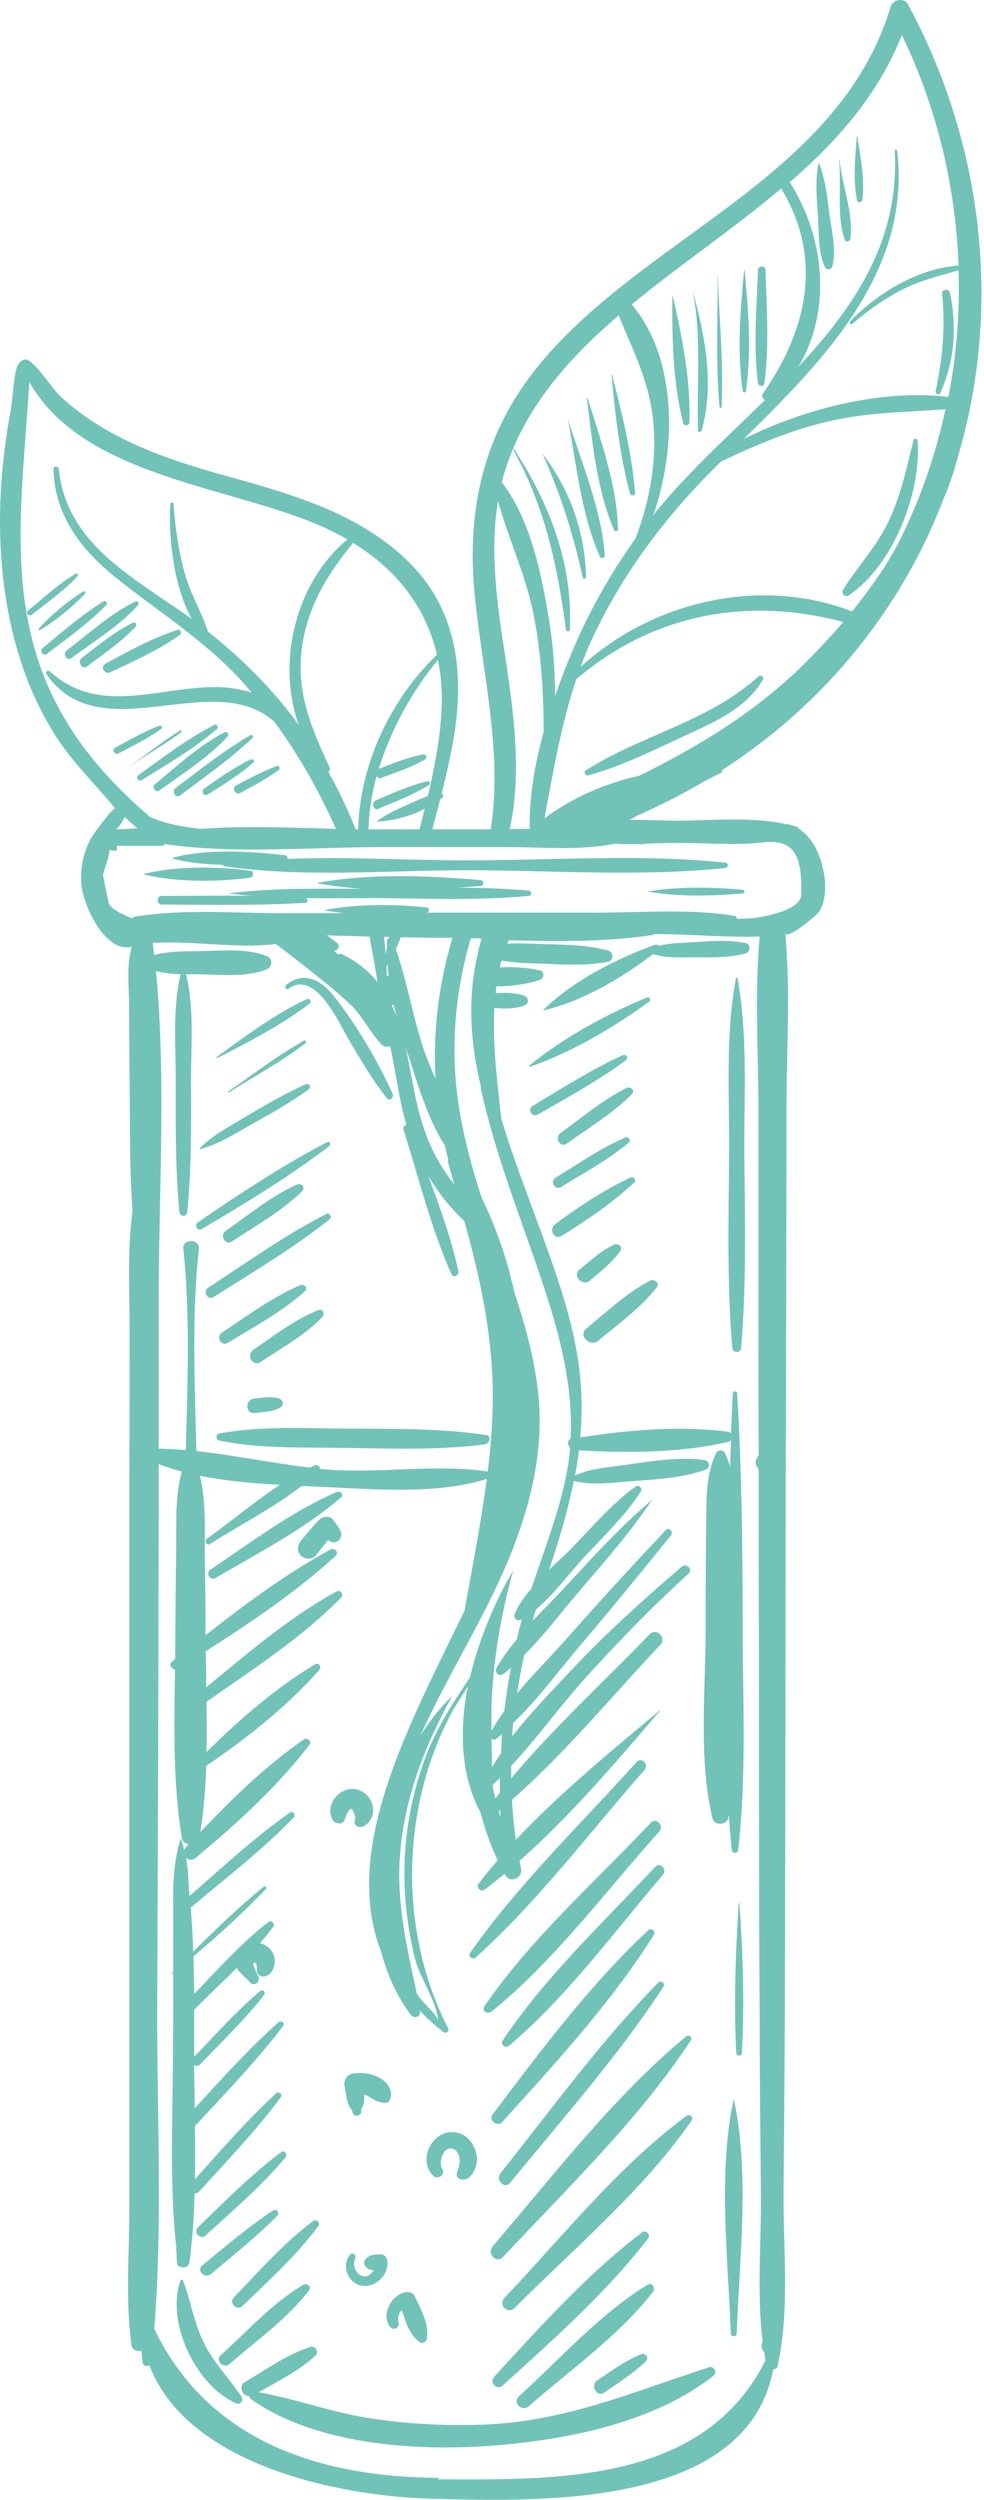 <?xml version="1.0" encoding="UTF-8"?> <svg xmlns="http://www.w3.org/2000/svg" width="261" height="663" viewBox="0 0 261 663" fill="none"><path d="M240.917 1.258C239.805 -0.769 236.863 -0.181 236.209 1.846C222.349 47.94 169.259 63.043 141.537 98.61C127.611 116.524 123.623 136.793 126.042 159.088C128.2 179.486 133.299 199.951 130.161 219.957C124.996 219.957 119.831 219.957 114.666 219.957C115.385 217.277 116.104 214.661 116.758 211.981C116.954 211.85 117.085 211.719 117.281 211.589C117.739 211.196 117.543 210.739 117.15 210.477C118.392 205.443 119.569 200.343 120.419 195.243C123.165 178.375 121.204 161.899 108.716 149.346C95.771 136.335 77.791 131.17 60.596 126.397C49.742 123.389 38.824 119.99 28.951 114.432C24.178 111.752 19.667 108.548 15.679 104.821C14.044 103.252 8.748 95.079 6.656 95.341C5.545 95.472 4.695 96.583 4.368 97.695C3.452 101.291 3.452 105.671 2.733 109.463C1.949 113.582 1.36 117.767 0.903 122.016C-0.013 130.451 -0.274 139.015 0.314 147.515C1.426 164.122 5.675 180.859 14.633 194.982C19.209 202.239 25.29 207.927 30.586 214.465C30.128 213.877 24.571 221.461 24.113 222.376C21.955 226.299 21.105 230.941 21.694 235.387C22.413 240.618 28.036 252.909 34.966 251.079C33.462 256.113 34.247 261.801 34.247 267.032C34.247 273.504 34.312 280.043 34.378 286.515C34.509 298.022 34.312 309.726 35.162 321.167C33.724 331.498 34.378 342.155 34.378 352.485C34.378 365.43 34.378 378.376 34.312 391.321C34.312 417.212 34.312 443.103 34.312 468.994C34.312 494.885 34.312 520.776 34.312 546.667C34.312 559.612 34.312 572.558 34.312 585.503C34.312 597.533 33.201 610.217 34.901 622.117C35.097 623.294 36.47 623.751 37.516 623.49C37.647 624.47 37.647 625.451 37.778 626.432C37.908 627.478 38.954 627.805 39.608 627.282C49.677 653.761 89.821 662.065 114.6 662.718C142.453 663.438 198.092 665.464 205.088 628.393C205.611 628.393 206.134 628.066 206.265 627.478C209.534 612.898 207.703 596.291 207.834 581.319C207.965 566.085 208.095 550.786 208.161 535.552C208.292 502.927 208.292 470.302 208.357 437.677C208.357 405.771 208.488 373.799 208.553 341.893C208.553 325.94 208.618 309.987 208.618 294.034C208.618 278.735 209.73 262.782 208.292 247.483C208.488 249.248 214.96 244.214 216.922 242.187C217.183 241.925 217.38 241.664 217.445 241.533C219.864 237.153 218.883 230.745 216.922 226.103C215.941 223.749 214.045 221.134 211.757 219.696C211.626 219.434 211.364 219.238 211.038 219.173C210.841 219.173 210.645 219.107 210.449 219.042C209.795 218.78 209.141 218.584 208.488 218.584C199.334 216.557 189.462 217.604 180.112 217.669C175.863 217.669 171.417 217.407 166.971 217.473C167.69 217.081 168.409 216.688 169.063 216.296C175.078 213.615 180.962 210.673 186.585 207.339C188.154 206.554 189.723 205.704 191.293 204.92C191.554 204.789 191.619 204.527 191.489 204.266C213.522 190.078 231.829 170.464 244.251 145.946C246.409 141.761 248.239 137.446 249.939 133.131C251.509 129.47 252.881 125.678 253.862 121.886C265.892 82.003 260.858 38.263 240.917 1.323V1.258ZM207.18 49.966C218.164 68.077 214.503 86.907 202.407 104.298C201.884 105.017 202.277 105.737 202.93 106.063C192.992 115.805 182.662 125.155 174.359 135.289C173.966 135.746 173.64 136.204 173.247 136.727C179.589 118.813 179.589 94.883 167.559 80.761C180.374 70.169 194.561 60.689 207.245 49.966H207.18ZM150.822 96.452C154.941 91.876 159.386 87.691 164.094 83.638C167.755 92.66 172.07 100.768 173.182 111.032C174.359 122.147 172.397 132.674 168.54 142.873C161.413 152.811 155.464 163.599 150.887 174.91C149.645 177.983 148.402 181.252 147.226 184.586C147.226 177.786 146.703 170.922 145.591 164.187C143.63 152.157 140.687 137.773 133.103 127.901C136.111 116.001 142.649 105.54 150.822 96.452ZM132.057 132.739C134.869 143.004 139.576 152.746 141.603 163.337C143.564 173.537 144.153 183.736 144.218 194.066C141.864 202.566 140.361 211.327 140.491 219.827C138.726 219.827 136.961 219.892 135.195 219.892C138.399 205.443 136.372 189.817 134.149 175.041C131.992 161.114 129.769 146.73 132.123 132.674L132.057 132.739ZM116.823 192.693C116.104 198.905 114.927 205.05 113.489 211.131C111.789 211.719 110.089 212.569 108.389 213.288C105.447 214.596 102.57 215.904 99.955 217.8V217.931C103.943 217.734 108.651 216.558 112.639 214.531C112.181 216.361 111.789 218.127 111.266 219.957C107.932 219.957 104.662 219.957 101.328 219.957C100.151 219.957 98.909 219.957 97.732 219.957C97.928 215.315 98.517 210.739 99.89 205.835C100.151 206.293 100.609 206.554 101.197 206.293C105.055 204.789 109.174 203.547 112.77 201.389C113.489 200.931 112.966 199.951 112.247 200.082C108.258 200.801 104.401 202.435 100.543 203.874C100.543 203.874 100.544 203.874 100.478 203.874C103.747 193.543 109.108 183.475 116.17 175.041C117.281 180.467 117.477 186.351 116.758 192.628L116.823 192.693ZM115.908 173.667C103.682 185.305 95.444 202.631 94.986 219.957C94.79 219.957 94.528 219.957 94.332 219.957C92.24 214.661 89.821 209.562 87.075 204.658C87.402 204.462 87.663 204.07 87.467 203.612C82.106 192.17 77.922 181.971 80.537 169.025C82.564 159.218 87.467 151.503 93.678 143.985C105.447 151.242 113.031 161.31 115.908 173.667ZM19.34 194.066C-0.013 164.906 5.937 133.524 7.768 101.291C22.544 127.443 63.799 128.947 87.99 140.846C89.429 141.565 90.802 142.285 92.175 143.069C78.445 154.38 73.28 175.433 79.229 192.301C78.968 191.909 78.706 191.582 78.445 191.19C71.841 182.298 63.865 174.387 55.169 167.522C53.534 162.422 50.658 157.78 49.154 152.615C47.389 146.469 46.473 140.062 46.016 133.654C46.016 133.131 45.166 133.131 45.166 133.654C44.708 142.938 46.016 155.295 50.854 164.187C36.208 153.53 17.64 144.704 15.613 124.436C15.548 123.52 14.175 123.52 14.175 124.436C14.502 136.793 21.628 145.946 30.978 153.399C42.616 162.684 54.907 170.268 64.911 181.513C65.499 182.232 66.088 182.952 66.741 183.671C64.845 183.082 62.819 182.69 60.857 182.429C44.512 180.729 27.382 190.928 13.194 178.048C12.737 177.656 11.887 178.179 12.279 178.767C26.663 199.493 56.281 176.806 72.757 191.386C79.229 200.212 84.656 209.823 89.102 219.827C77.202 219.5 65.041 218.977 53.208 219.827C48.435 219.304 43.858 218.519 39.739 216.623C32.024 210.019 24.963 202.631 19.34 194.132V194.066ZM36.47 219.696C35.358 219.696 34.247 219.827 33.201 219.892C32.416 219.892 31.632 219.892 30.782 219.957C31.762 219.107 32.482 217.931 33.07 216.688C34.182 217.734 35.293 218.715 36.47 219.696ZM89.494 250.163C88.579 249.444 87.663 248.79 86.748 248.071C90.475 248.202 94.267 248.267 97.994 248.398C98.778 252.321 99.497 256.309 100.086 260.428C97.667 257.421 94.528 254.871 90.54 253.04C90.213 252.909 89.952 253.04 89.756 253.171C89.363 252.844 88.906 252.452 88.513 252.125C89.494 252.321 90.344 250.883 89.494 250.229V250.163ZM92.894 266.313C96.228 269.582 98.059 273.701 101.197 277.035C101.72 277.623 102.701 277.754 103.486 277.427C104.989 284.358 105.839 291.68 107.801 298.349C107.278 298.415 106.82 298.872 107.016 299.592C111.07 312.406 114.274 325.679 119.766 337.97C120.289 339.082 121.858 338.232 121.596 337.186C119.7 328.555 116.693 320.121 113.554 311.752C116.17 316.264 119.439 320.383 123.165 323.848C127.154 338.232 130.357 352.55 130.684 367.915C130.815 375.434 130.292 382.887 129.377 390.275C115.254 388.183 100.282 390.929 85.963 389.687C85.571 389.687 85.244 389.621 84.852 389.556C84.852 388.902 84.198 388.379 83.479 388.641C83.087 388.837 82.629 389.033 82.237 389.229C72.233 388.052 62.165 385.96 52.096 384.849C51.638 366.934 50.854 348.693 52.75 331.171C53.011 328.49 48.304 328.49 48.631 331.171C50.462 348.562 49.742 366.738 49.285 384.587C46.866 384.391 44.447 384.26 42.093 384.195C42.093 371.184 42.093 358.108 42.093 345.097C42.093 316.329 44.12 286.319 41.373 257.551C43.466 258.075 45.689 258.336 47.912 258.401C45.689 267.424 46.669 277.558 46.604 286.712C46.604 298.284 46.473 309.856 47.585 321.429C47.715 322.802 49.546 322.802 49.677 321.429C50.788 309.856 50.723 298.284 50.658 286.712C50.658 277.493 51.573 267.489 49.35 258.401C50.658 258.401 51.965 258.401 53.273 258.401C59.026 258.532 65.172 259.186 70.599 257.159C72.43 256.505 72.43 254.152 70.599 253.498C65.107 251.471 58.961 252.125 53.273 252.256C49.154 252.321 44.839 252.19 40.85 253.302C40.72 252.19 40.654 251.144 40.524 250.033C43.204 250.033 45.819 249.902 48.304 250.033C56.346 250.229 65.041 251.406 73.149 250.36C75.829 252.386 78.445 254.348 80.864 256.309C84.917 259.578 89.167 262.717 92.829 266.378L92.894 266.313ZM102.636 249.575C102.636 250.098 102.636 250.686 102.636 251.21C102.505 251.863 102.374 252.452 102.309 253.106C102.178 251.536 102.047 250.033 101.851 248.464C102.309 248.464 102.766 248.464 103.224 248.464C103.224 248.594 103.159 248.725 103.093 248.856C102.832 248.987 102.636 249.183 102.636 249.51V249.575ZM103.028 258.794C103.028 258.794 102.701 258.859 102.57 258.925C102.57 257.944 102.57 256.963 102.57 255.917C102.636 255.917 102.766 255.917 102.832 255.917C102.897 256.898 102.963 257.813 103.093 258.794H103.028ZM127.48 288.346C131.599 307.83 139.968 327.509 145.33 344.639C149.122 356.669 151.998 369.026 151.345 381.579C150.429 382.037 150.56 383.279 151.214 383.933C151.083 385.829 150.822 387.791 150.495 389.687C148.533 400.54 144.414 410.87 140.949 421.331C139.118 423.423 137.549 425.581 136.568 427.935C136.111 429.046 137.091 430.158 138.203 429.569C138.268 429.569 138.399 429.438 138.465 429.373C137.941 431.204 137.484 432.969 137.092 434.8C135.065 437.219 133.169 439.769 131.665 442.449C131.142 443.365 132.253 444.803 133.299 444.084C134.084 443.561 134.803 442.907 135.522 442.319C134.803 446.176 134.215 449.968 133.757 453.826C132.515 455.526 131.338 457.291 130.357 459.056C130.357 456.833 130.357 454.61 130.357 452.387C130.815 440.292 132.842 428.262 136.111 416.558C131.403 424.535 127.088 434.538 124.669 444.868C119.7 452.256 115.123 459.318 112.051 468.275C108.062 480.043 106.493 492.27 107.605 504.692C108.062 509.857 108.912 514.957 110.22 519.991C111.266 524.11 116.235 531.825 116.17 535.879C116.17 534.702 112.312 531.237 111.135 529.602C110.939 529.275 110.743 529.014 110.547 528.687C107.932 516.461 105.12 504.758 106.101 491.943C107.278 476.709 112.639 463.044 119.962 449.772C116.823 452.78 114.012 456.375 111.527 460.298C118.719 444.28 128.592 429.046 135.13 413.028C140.426 400.017 143.957 386.222 142.976 372.099C142.257 362.031 139.576 352.289 136.438 342.743C134.476 333.851 131.534 325.352 127.742 317.637C123.754 305.28 120.681 292.857 120.55 279.585C120.419 268.928 121.988 258.728 124.865 248.856C125.846 248.856 126.827 248.856 127.742 248.921C127.219 250.556 126.827 252.256 126.5 253.956C124.015 265.136 124.8 277.166 127.611 288.346H127.48ZM132.711 480.043C132.711 480.697 132.711 481.351 132.711 481.94C132.515 481.417 132.45 480.893 132.253 480.37C132.384 480.24 132.515 480.174 132.646 480.043H132.711ZM131.403 477.036C131.142 475.859 130.88 474.617 130.619 473.44C131.273 472.852 131.926 472.198 132.58 471.544C132.58 472.852 132.58 474.159 132.58 475.467C132.188 475.99 131.796 476.513 131.403 477.036ZM130.488 468.667C130.488 466.183 130.423 463.633 130.357 461.083C130.684 461.41 131.207 461.541 131.665 461.148C132.188 460.756 132.646 460.298 133.169 459.906C133.038 461.606 132.972 463.306 132.907 465.006C132.057 466.183 131.273 467.425 130.553 468.667H130.488ZM120.419 314.041C118.131 311.099 116.104 307.96 114.47 304.43C110.939 296.846 109.762 288.738 108.193 280.566C107.997 279.52 107.801 278.539 107.539 277.558C107.997 278.931 108.389 280.239 108.847 281.546C111.135 288.608 113.685 297.173 118 303.776C118.262 305.018 118.589 306.326 118.916 307.568C118.785 307.83 118.785 308.157 118.916 308.549C119.439 310.379 119.962 312.21 120.485 314.041H120.419ZM115.581 286.254C114.47 283.769 113.424 281.219 112.508 278.67C109.501 269.843 108.062 260.494 104.989 251.733C105.447 250.686 105.905 249.64 106.297 248.594C109.043 248.594 111.854 248.66 114.6 248.725C116.431 248.725 118.196 248.725 120.027 248.725C116.366 260.821 114.797 273.635 115.516 286.254H115.581ZM105.186 269.647C104.793 268.601 104.336 267.555 103.878 266.509C104.074 266.509 104.27 266.509 104.401 266.443C104.662 267.489 104.924 268.601 105.186 269.647ZM116.496 657.161C84.133 657.03 55.104 647.092 40.916 617.671C43.204 589.23 41.57 559.874 41.7 531.433C41.831 500.377 41.962 469.321 42.027 438.265C42.027 421.593 42.093 404.986 42.093 388.314C44.054 389.033 46.146 389.752 48.239 390.275C46.408 396.748 46.8 403.809 46.735 410.478C46.604 419.435 46.539 428.392 46.473 437.35C46.473 438.265 46.473 439.18 46.473 440.03C46.212 440.226 45.885 440.488 45.623 440.684C44.708 441.403 45.493 442.711 46.408 442.776C46.212 457.683 45.819 472.852 48.239 487.497C48.369 488.478 49.219 489.001 50.069 489.131C49.742 489.458 49.415 489.785 49.154 490.178C49.023 490.308 48.958 490.504 48.827 490.635C48.566 489.589 48.304 488.608 47.977 487.562C45.297 495.539 46.016 504.3 45.95 512.603C45.95 516.068 45.95 519.534 45.95 522.999C45.819 523.13 45.689 523.26 45.623 523.326C45.493 523.457 45.623 523.653 45.819 523.522C45.819 523.522 45.95 523.457 45.95 523.391C45.95 525.549 45.95 527.706 45.95 529.799C45.885 536.533 45.95 543.202 45.819 549.871C45.689 565.104 45.1 580.73 46.735 595.899C46.8 597.337 46.866 598.71 46.931 600.149C46.931 600.868 47.454 601.195 47.977 601.195C48.827 601.652 50.069 601.195 50.265 599.887C51.05 593.872 51.442 587.791 51.638 581.711C52.031 581.711 52.423 581.711 52.815 581.254C60.203 573.081 67.984 565.039 74.522 556.147C75.045 555.428 73.933 554.643 73.28 555.166C65.565 562.228 58.7 570.204 51.704 577.984C51.769 573.277 51.769 568.57 51.704 563.862C59.746 555.232 67.984 546.667 75.11 537.317C75.699 536.533 74.522 535.748 73.868 536.337C65.957 543.398 58.83 551.309 51.638 559.155C51.638 556.016 51.573 552.943 51.508 549.871C51.508 549.151 51.508 548.432 51.508 547.713C51.965 547.975 52.554 548.04 53.011 547.582C58.765 541.567 64.911 535.683 70.01 529.145C70.599 528.36 69.684 527.445 68.964 528.099C62.688 533.395 57.196 539.606 51.508 545.49C51.508 541.371 51.508 537.187 51.508 533.002C55.169 529.276 59.092 525.679 62.819 521.887C63.538 523.391 65.238 524.437 66.349 525.81C67.395 527.053 69.226 525.483 68.507 524.176C67.918 523.13 67.526 522.018 67.134 520.907C67.134 520.776 67.264 520.645 67.461 520.514C67.526 520.514 67.657 520.514 67.722 520.514C68.18 520.972 68.114 521.887 68.114 522.607C68.114 523.718 69.095 524.307 70.141 524.176C72.364 523.783 73.279 520.972 72.757 519.011C72.299 517.18 70.73 515.807 68.964 515.349C70.207 513.911 71.383 512.472 72.495 510.969C73.018 510.25 71.972 509.138 71.253 509.727C64.061 515.219 57.85 522.28 51.508 528.818C51.508 525.483 51.377 522.214 51.312 518.88C57.98 513.192 64.453 507.373 70.534 500.965C70.926 500.573 70.337 500.05 69.945 500.377C63.342 505.804 57.261 511.623 51.246 517.638C51.115 513.715 50.919 509.792 50.592 505.934C59.811 498.154 69.553 490.701 77.922 482.005C78.51 481.351 77.725 480.174 76.941 480.697C67.526 487.301 58.961 495.277 50.265 502.862C50.2 502.077 50.135 501.292 50.069 500.573C50.004 497.958 49.808 495.277 49.35 492.727C50.004 493.316 50.985 493.512 51.9 492.727C62.557 483.901 73.672 473.767 82.106 462.718C82.76 461.868 81.518 460.691 80.668 461.279C70.795 468.079 61.511 477.036 53.142 485.928C54.057 480.109 54.515 474.225 54.711 468.34C65.303 461.148 76.418 452.387 84.721 442.842C85.375 442.057 84.525 440.815 83.61 441.403C73.345 447.484 63.407 456.114 54.777 464.679C54.842 460.233 54.842 455.787 54.777 451.341C67.003 442.776 80.079 434.342 90.475 423.685C91.259 422.835 90.279 421.527 89.233 422.116C76.81 428.85 65.761 438.461 54.711 447.484C54.711 444.28 54.646 441.076 54.581 437.938C66.545 430.288 78.706 422.116 89.036 412.636C89.952 411.786 88.775 410.347 87.729 410.936C76.091 417.212 65.107 425.385 54.515 433.688C54.515 426.627 54.45 419.631 54.319 412.57C54.254 405.64 54.711 398.186 53.011 391.387C60.007 392.825 67.264 393.413 74.26 393.806C67.591 398.186 61.38 403.482 54.907 408.059C54.057 408.647 54.842 410.02 55.692 409.497C63.669 404.398 72.43 400.017 79.948 394.133C80.602 394.133 81.322 394.133 81.975 394.198C96.686 394.721 114.927 396.748 129.115 392.237C127.611 403.94 125.258 415.578 123.231 427.15C108.847 456.899 90.344 490.308 101.132 517.703C102.701 523.783 105.251 529.406 108.978 534.375C109.828 535.552 111.658 534.898 111.331 533.395C111.331 533.395 111.331 533.394 111.331 533.264C113.162 535.16 115.189 537.056 117.543 538.886C118.262 539.475 119.308 538.756 118.85 537.906C105.643 512.146 106.232 479.128 120.092 453.695C120.616 452.78 122.381 449.968 124.081 447.288C121.792 458.991 122.185 470.89 127.48 480.763C128.592 485.078 130.096 489.328 131.992 493.381C130.226 495.473 128.461 497.566 126.892 499.658C126.238 500.573 127.546 501.881 128.461 501.227C130.292 499.854 132.057 498.416 133.822 496.977C133.822 497.108 133.953 497.239 134.019 497.304C135.326 499.658 138.726 498.023 138.203 495.539C138.072 494.885 137.941 494.231 137.811 493.512C151.41 481.547 163.702 466.967 175.143 453.63C175.143 453.63 175.143 453.499 175.078 453.564C162.394 464.156 148.533 475.532 136.83 487.955C136.307 484.424 135.98 480.893 135.784 477.363C149.906 464.94 162.329 449.837 175.143 436.238C176.909 434.407 174.097 431.596 172.332 433.427C160.236 445.98 146.899 458.141 135.588 471.675C135.588 470.563 135.588 469.452 135.588 468.34C142.584 460.887 148.664 452.322 155.464 444.803C164.159 435.257 173.117 425.973 182.662 417.343C183.904 416.232 182.074 414.466 180.831 415.512C170.567 424.339 160.498 433.361 151.279 443.234C146.179 448.661 140.687 454.349 135.849 460.494C135.915 459.318 136.045 458.141 136.111 456.964C142.714 450.687 148.272 442.972 154.091 436.173C162.198 426.627 170.109 416.951 177.955 407.209C178.739 406.228 177.432 404.855 176.582 405.836C168.017 414.924 159.583 424.077 151.345 433.427C146.833 438.592 141.668 443.692 137.157 449.118C137.68 445.718 138.334 442.253 139.053 438.919C144.414 433.623 149.122 427.281 153.894 421.724C160.498 414.009 167.232 406.359 172.855 397.925C172.855 397.925 172.855 397.859 172.79 397.925C164.617 404.855 157.425 412.766 150.168 420.612C147.356 423.685 144.283 426.692 141.276 429.896C141.537 428.85 141.864 427.869 142.191 426.823C146.833 422.966 150.822 417.474 154.679 413.289C159.91 407.601 165.794 402.109 169.978 395.571C170.501 394.786 169.455 393.675 168.671 394.198C162.394 398.709 157.229 404.855 151.802 410.413C149.972 412.309 147.814 414.27 145.656 416.297C148.337 408.32 150.625 400.605 152.195 392.76C157.425 394.133 163.309 393.087 168.671 392.76C174.947 392.302 181.158 391.91 187.108 389.817C188.612 389.294 188.22 387.398 186.781 387.202C179.785 386.352 172.855 387.529 165.925 388.51C161.413 389.164 156.64 389.425 152.521 391.321C152.914 389.098 153.306 386.941 153.568 384.652C166.317 385.437 181.028 385.306 193.319 382.364C193.581 382.364 193.712 382.168 193.908 381.972C193.842 384.325 193.712 386.614 193.646 388.968C193.254 387.725 192.796 386.483 192.273 385.372C191.881 384.456 190.312 384.456 189.919 385.372C187.043 391.648 187.435 397.859 187.304 404.724C187.173 413.747 187.173 422.704 187.173 431.727C187.173 448.137 185.212 466.052 188.939 482.136C189.396 484.228 192.665 484.228 193.189 482.136C193.189 481.874 193.254 481.613 193.319 481.351C193.515 484.424 193.777 487.497 194.104 490.57C194.235 491.681 195.673 491.681 195.804 490.57C198.092 470.629 196.981 450.164 196.981 430.092C196.981 409.89 196.719 389.752 195.542 369.615C195.542 368.83 194.365 368.83 194.365 369.615C194.169 373.145 194.038 376.611 193.908 380.141C193.777 379.945 193.515 379.814 193.254 379.749C180.831 378.049 166.448 379.226 153.894 381.253C154.483 374.714 154.418 368.046 153.371 361.05C150.56 341.109 139.576 318.748 132.973 296.715C131.861 286.842 130.619 276.904 131.142 267.293C133.757 267.62 136.699 267.555 139.053 266.705C140.361 266.247 140.361 264.547 139.053 264.09C136.765 263.305 134.019 263.174 131.469 263.436C131.534 262.782 131.599 262.194 131.665 261.605C135.588 261.605 139.707 261.017 143.172 259.905C144.349 259.513 144.545 257.617 143.172 257.355C139.903 256.636 136.176 256.375 132.58 256.571C132.711 255.982 132.842 255.329 133.038 254.74C136.634 255.459 140.361 255.459 144.087 255.59C149.841 255.852 155.66 256.178 161.348 255.067C162.852 254.74 162.721 252.517 161.348 252.125C156.183 250.686 150.691 250.556 145.33 250.425C141.799 250.36 138.138 250.033 134.542 250.294C134.672 249.967 134.803 249.64 134.934 249.379C147.749 249.706 160.629 249.836 172.92 248.006C173.182 248.006 173.313 247.875 173.509 247.744C173.705 247.744 173.966 247.744 174.163 247.744C182.728 247.744 192.339 248.66 201.492 248.398C200.119 263.567 201.165 279.323 201.165 294.557C201.165 309.791 201.165 325.09 201.165 340.389C201.165 355.623 201.165 370.857 201.23 386.091C200.773 386.548 200.446 387.137 200.446 387.856C200.446 388.575 200.773 389.164 201.23 389.621C201.23 405.836 201.23 422.05 201.296 438.265C201.296 470.171 201.296 502.142 201.492 534.048C201.492 550.001 201.688 565.954 201.819 581.907C201.95 594.46 200.707 608.321 202.276 621.071C201.819 621.921 201.95 623.097 202.669 623.751C202.8 624.47 202.93 625.255 203.061 625.974C186.781 658.599 148.076 657.684 116.104 657.553L116.496 657.161ZM171.024 223.749C174.097 223.684 177.17 223.553 180.112 223.553C187.566 223.553 195.085 224.272 202.473 223.423C210.907 222.442 212.28 227.411 212.541 234.537C212.541 235.322 212.541 236.303 212.541 237.218C212.541 241.598 201.819 243.364 199.073 243.56C197.831 243.625 196.654 243.691 195.411 243.691C195.411 243.364 195.281 242.971 194.888 242.906C182.858 240.945 170.174 242.056 158.013 242.056C143.76 242.056 129.507 242.056 115.189 242.056C114.339 242.056 113.489 242.056 112.639 242.056C112.77 242.056 112.966 242.056 113.097 242.056C114.012 241.925 114.012 240.749 113.097 240.683C104.662 239.702 94.528 239.768 86.225 241.337C86.16 241.337 86.16 241.468 86.225 241.468C87.794 241.729 89.429 241.991 91.063 242.187C85.506 242.187 80.014 242.187 74.456 242.187C61.707 242.187 48.173 241.01 35.555 243.168C35.293 243.168 35.228 243.364 35.162 243.625C32.809 242.579 30.52 241.795 28.886 239.833C28.69 238.46 28.297 237.153 28.036 235.78C27.774 234.537 27.578 233.295 27.317 232.053C27.84 229.895 28.82 227.803 29.017 225.515C29.67 225.515 30.324 225.58 30.978 225.645V224.338H43.466V223.88H43.662C62.426 226.561 82.695 224.665 101.393 224.665C112.508 224.665 123.623 224.665 134.738 224.665C144.087 224.665 153.96 225.646 163.113 223.749C163.636 223.749 164.159 223.815 164.682 223.88H170.894L171.024 223.749ZM213.653 175.76C200.38 188.901 185.474 197.859 169.521 205.77C160.629 207.666 151.802 211.589 144.414 217.015C146.833 204.397 148.795 192.17 152.914 180.009C152.979 180.009 153.045 180.009 153.175 179.879C173.443 162.683 198.615 158.238 223.656 164.972C220.452 168.699 217.118 172.295 213.653 175.76ZM237.386 145.619C236.667 146.992 235.817 148.365 235.032 149.738C232.286 153.988 229.214 158.172 226.01 162.16C201.623 152.746 172.92 159.48 153.96 176.937C154.81 174.648 155.725 172.36 156.771 170.072C164.879 152.419 176.386 137.119 190.116 123.52C190.508 123.128 190.9 122.736 191.358 122.343C200.446 118.028 209.599 114.171 219.472 111.817C229.933 109.333 240.263 109.333 250.789 108.548C247.978 121.428 243.597 133.981 237.386 145.75V145.619ZM251.508 105.279C234.052 103.187 213.784 108.221 197.308 116.394C218.491 95.603 241.701 72 237.975 40.029C237.975 39.571 237.255 39.571 237.321 40.029C238.628 63.696 226.729 81.284 211.757 97.302C220.649 82.461 218.818 62.846 209.468 48.332C222.022 37.479 232.875 25.252 239.217 9.299C248.436 28.325 253.47 49.313 254.254 70.431C243.532 71.15 232.744 77.753 225.487 85.207C225.029 85.665 225.683 86.253 226.141 85.861C230.39 82.199 234.902 78.996 239.936 76.511C244.578 74.223 249.416 73.111 254.254 71.673C254.581 82.919 253.731 94.164 251.574 105.213L251.508 105.279Z" fill="#71C3B8"></path><path d="M151.149 166.933C151.999 149.607 145.722 133.458 136.373 119.139C136.308 119.008 136.046 119.139 136.111 119.27C144.48 134.242 147.88 150.064 150.103 166.933C150.168 167.587 151.084 167.652 151.149 166.933Z" fill="#71C3B8"></path><path d="M155.462 153.008C155.135 141.044 151.212 129.864 143.89 120.318C148.597 130.91 152.128 141.763 154.547 153.139C154.677 153.662 155.462 153.531 155.462 153.008Z" fill="#71C3B8"></path><path d="M160.431 147.319C159.516 135.093 154.285 122.736 150.624 111.163C152.912 123.128 154.155 136.466 159.124 147.646C159.385 148.3 160.497 147.973 160.431 147.253V147.319Z" fill="#71C3B8"></path><path d="M163.898 140.387C163.702 128.814 159.256 116.522 155.856 105.604C155.856 105.473 155.66 105.538 155.66 105.604C157.099 117.046 158.275 129.991 162.917 140.648C163.114 141.106 163.898 140.844 163.898 140.387Z" fill="#71C3B8"></path><path d="M168.475 130.711C167.559 120.119 165.009 109.658 162.329 99.393C162.329 99.328 162.133 99.328 162.198 99.393C163.179 109.92 164.355 120.642 167.101 130.907C167.298 131.626 168.54 131.495 168.475 130.711Z" fill="#71C3B8"></path><path d="M182.859 111.949C183.251 101.03 180.898 89.131 178.479 78.604C178.479 78.539 178.348 78.604 178.348 78.604C178.217 89.523 178.479 101.553 181.225 112.21C181.486 113.125 182.794 112.929 182.859 112.014V111.949Z" fill="#71C3B8"></path><path d="M185.081 114.105C185.081 114.628 185.865 114.759 186.061 114.236C189.592 102.206 186.977 88.999 183.773 77.23C186.127 89.652 184.754 101.683 185.146 114.105H185.081Z" fill="#71C3B8"></path><path d="M191.421 107.829C191.944 96.191 190.768 84.684 190.375 73.046H190.31C190.441 84.618 189.787 96.256 190.833 107.829C190.833 108.221 191.487 108.286 191.487 107.829H191.421Z" fill="#71C3B8"></path><path d="M197.832 103.776C199.401 93.511 198.486 81.938 197.505 71.674C197.505 71.608 197.374 71.608 197.374 71.674C196.394 81.938 195.413 93.511 197.048 103.776C197.048 104.168 197.832 104.168 197.898 103.776H197.832Z" fill="#71C3B8"></path><path d="M202.734 101.815C204.107 91.877 203.323 81.677 203.061 71.674C203.061 70.367 201.1 70.367 201.035 71.674C200.708 81.612 199.792 91.681 201.035 101.553C201.165 102.403 202.538 102.795 202.669 101.749L202.734 101.815Z" fill="#71C3B8"></path><path d="M217.119 43.169C216.138 48.007 216.661 52.911 216.988 57.814C217.25 62.195 216.988 66.837 218.819 70.891C219.211 71.74 220.584 71.479 220.78 70.629C221.892 66.183 220.584 61.279 219.996 56.768C219.407 52.191 218.95 47.484 217.184 43.169H217.119Z" fill="#71C3B8"></path><path d="M222.544 42.447C223.264 49.182 221.825 57.093 224.048 63.5C224.31 64.35 225.421 64.154 225.552 63.304C226.402 56.57 223.394 49.182 222.675 42.447C222.675 42.382 222.544 42.382 222.544 42.447Z" fill="#71C3B8"></path><path d="M227.252 36.236C226.86 41.794 226.206 47.613 227.318 53.105C227.514 53.955 228.691 53.693 228.756 52.909C229.41 47.417 228.233 41.663 227.383 36.171C227.383 36.106 227.252 36.171 227.252 36.171V36.236Z" fill="#71C3B8"></path><path d="M58.114 380.209C57.198 380.405 57.198 381.843 58.114 382.039C68.902 384.328 80.409 383.804 91.393 384.001C103.815 384.197 116.238 384.654 128.595 383.085C129.837 382.889 130.491 380.797 128.922 380.601C117.153 378.836 105.319 378.966 93.485 378.901C81.847 378.901 69.621 378.051 58.114 380.209Z" fill="#71C3B8"></path><path d="M195.544 259.383C195.544 259.383 195.217 259.187 195.217 259.383C192.34 274.682 193.517 290.962 193.386 306.392C193.255 323.457 192.798 340.456 194.236 357.455C194.367 358.959 196.459 358.959 196.59 357.455C198.028 340.456 197.571 323.457 197.44 306.392C197.309 290.897 198.42 274.617 195.609 259.383H195.544Z" fill="#71C3B8"></path><path d="M195.935 504.821C195.085 518.028 194.628 531.235 195.282 544.442C195.282 545.423 196.72 545.423 196.785 544.442C197.505 531.235 197.047 518.028 196.132 504.821C196.132 504.69 195.935 504.69 195.87 504.821H195.935Z" fill="#71C3B8"></path><path d="M194.563 556.931C190.378 576.676 193.124 598.84 193.843 618.847C193.843 619.893 195.412 619.893 195.412 618.847C196.132 598.84 198.878 576.676 194.693 556.931H194.563Z" fill="#71C3B8"></path><path d="M54.449 622.048C51.507 616.556 50.722 610.607 48.565 604.853C48.434 604.526 47.976 604.526 47.846 604.853C43.923 616.033 52.095 632.967 62.818 637.478C63.733 637.87 64.648 636.563 64.125 635.778C61.053 631.071 57.064 627.083 54.449 622.114V622.048Z" fill="#71C3B8"></path><path d="M188.022 627.87C167.885 634.343 150.101 642.188 128.525 643.038C118.064 643.431 107.603 642.907 97.208 641.208C87.466 639.638 78.247 636.173 68.571 634.473C73.736 631.531 79.359 628.785 83.674 624.732C84.655 623.816 83.674 622.051 82.366 622.443C76.155 624.405 70.598 628.458 65.04 631.727C63.079 632.839 64.321 635.585 66.152 635.519C66.152 635.846 66.348 636.108 66.675 636.369C83.674 648.334 110.088 650.165 130.225 648.661C150.101 647.157 173.311 642.646 189.33 630.027C190.376 629.177 189.264 627.412 188.022 627.805V627.87Z" fill="#71C3B8"></path><path d="M126.176 519.143C142.652 504.367 156.382 485.994 170.962 469.388C172.204 467.949 170.177 465.857 168.869 467.295C154.028 483.837 137.421 499.79 124.672 517.966C124.018 518.881 125.391 519.862 126.176 519.143Z" fill="#71C3B8"></path><path d="M130.294 533.59C146.966 520.122 160.565 501.684 174.884 485.731C176.257 484.162 174.034 481.939 172.596 483.443C157.885 499.069 140.559 514.368 128.463 532.152C127.679 533.329 129.313 534.309 130.294 533.525V533.59Z" fill="#71C3B8"></path><path d="M173.769 495.146C160.104 509.791 144.413 524.502 133.298 541.24C132.579 542.351 134.148 543.332 135.063 542.547C150.297 529.602 162.916 512.407 175.861 497.173C177.038 495.8 175.076 493.708 173.834 495.146H173.769Z" fill="#71C3B8"></path><path d="M171.94 511.949C156.51 526.333 143.303 544.051 130.619 560.854C129.507 562.358 131.927 564.188 133.169 562.815C147.291 547.254 162.263 530.975 173.444 513.126C174.032 512.145 172.659 511.164 171.874 511.949H171.94Z" fill="#71C3B8"></path><path d="M135.325 578.9C149.186 561.901 164.028 545.294 175.992 526.857C176.515 526.007 175.339 525.092 174.619 525.811C159.32 541.371 146.375 559.286 132.775 576.35C131.337 578.181 133.821 580.731 135.325 578.9Z" fill="#71C3B8"></path><path d="M130.684 595.834C129.049 597.73 131.73 600.476 133.43 598.58C150.494 580.339 169.52 562.032 183.25 541.11C183.773 540.26 182.662 539.541 181.943 540.13C162.786 556.017 146.768 577.005 130.619 595.834H130.684Z" fill="#71C3B8"></path><path d="M182.272 561.049C164.161 574.322 149.189 593.217 133.759 609.497C132.124 611.262 134.674 613.877 136.439 612.177C152.262 596.29 170.764 580.794 183.514 562.292C183.971 561.638 183.056 560.657 182.337 561.115L182.272 561.049Z" fill="#71C3B8"></path><path d="M171.939 593.608C172.659 592.693 171.285 591.32 170.37 592.039C155.986 602.893 143.302 617.08 131.076 630.353C129.638 631.922 131.861 634.079 133.364 632.641C146.702 620.545 160.955 607.927 171.939 593.608Z" fill="#71C3B8"></path><path d="M171.743 605.967C159.19 613.616 148.467 625.712 137.614 635.584C135.849 637.219 138.464 639.769 140.229 638.199C151.148 628.588 164.224 619.435 173.181 607.862C173.966 606.882 172.985 605.182 171.743 605.967Z" fill="#71C3B8"></path><path d="M169.911 624.405C165.792 626.17 162.066 628.851 158.404 631.336C156.443 632.643 158.339 635.912 160.3 634.539C164.092 631.924 168.081 629.439 171.35 626.17C172.33 625.19 171.088 623.947 169.977 624.405H169.911Z" fill="#71C3B8"></path><path d="M89.3 395.7C77.335 400.931 66.548 409.038 55.825 416.295C54.452 417.211 55.694 419.368 57.133 418.518C68.444 411.915 80.474 405.704 90.477 397.139C91.327 396.419 90.216 395.308 89.365 395.7H89.3Z" fill="#71C3B8"></path><path d="M54.58 592.826C61.837 586.223 69.356 579.75 75.698 572.231C76.352 571.512 75.502 570.073 74.587 570.793C66.61 576.742 59.614 583.869 52.488 590.734C51.115 592.107 53.207 594.134 54.58 592.892V592.826Z" fill="#71C3B8"></path><path d="M72.56 586.154C65.891 590.6 59.811 595.765 53.6 600.865C52.031 602.173 54.319 604.461 55.888 603.153C61.903 598.119 68.115 593.15 73.606 587.593C74.26 586.939 73.41 585.696 72.56 586.22V586.154Z" fill="#71C3B8"></path><path d="M62.035 609.3C60.596 610.803 62.819 613.026 64.323 611.588C71.253 604.854 78.707 598.185 84.46 590.339C85.049 589.554 83.872 588.443 83.087 589.032C75.307 594.85 68.704 602.369 62.035 609.3Z" fill="#71C3B8"></path><path d="M60.922 626.953C67.918 620.807 76.418 614.857 82.041 607.338C82.694 606.488 81.452 605.442 80.602 605.9C72.43 610.542 65.565 618.388 58.569 624.599C56.934 626.037 59.353 628.391 60.922 626.953Z" fill="#71C3B8"></path><path d="M82.171 266.05C82.825 265.527 81.975 264.677 81.321 265.004C72.756 269.058 65.041 274.811 57.457 280.369C57.326 280.499 57.457 280.695 57.588 280.63C66.022 276.315 74.587 271.934 82.171 266.115V266.05Z" fill="#71C3B8"></path><path d="M80.6 275.988C73.539 279.976 67.263 284.879 60.594 289.456C60.463 289.521 60.594 289.783 60.724 289.718C67.524 285.402 74.585 281.61 80.993 276.707C81.385 276.38 80.993 275.726 80.6 275.988Z" fill="#71C3B8"></path><path d="M67.003 298.024C72.103 295.213 77.137 292.336 81.844 288.936C82.694 288.348 81.975 287.105 81.06 287.563C75.764 289.982 70.73 292.859 65.695 295.866C61.315 298.482 56.607 300.901 53.011 304.497C52.88 304.627 53.011 304.758 53.142 304.758C58.046 303.451 62.557 300.574 66.937 298.089L67.003 298.024Z" fill="#71C3B8"></path><path d="M86.749 302.926C74.915 309.137 63.538 316.591 52.489 324.175C51.443 324.894 52.358 326.659 53.535 325.94C65.107 319.141 76.68 312.079 87.337 303.972C87.925 303.515 87.402 302.534 86.749 302.926Z" fill="#71C3B8"></path><path d="M78.772 314.171C71.972 317.179 65.957 322.213 59.876 326.463C58.176 327.64 59.745 330.451 61.511 329.274C67.787 325.09 74.718 321.232 80.144 315.936C81.125 314.956 79.883 313.648 78.772 314.171Z" fill="#71C3B8"></path><path d="M86.486 322.017C75.567 327.574 65.498 334.831 55.233 341.5C53.664 342.546 55.102 345.031 56.672 343.985C67.067 337.381 77.855 331.039 87.466 323.324C88.251 322.671 87.27 321.559 86.42 321.951L86.486 322.017Z" fill="#71C3B8"></path><path d="M79.623 340.845C72.235 344.049 65.501 349.017 58.832 353.463C57.197 354.575 58.701 357.19 60.401 356.144C67.331 351.96 74.785 347.906 80.865 342.479C81.846 341.629 80.604 340.387 79.558 340.845H79.623Z" fill="#71C3B8"></path><path d="M84.526 347.45C78.249 349.869 72.692 354.25 67.2 357.977C65.173 359.35 67.069 362.619 69.096 361.246C74.653 357.519 80.93 354.119 85.572 349.216C86.226 348.497 85.572 347.058 84.526 347.45Z" fill="#71C3B8"></path><path d="M67.46 374.781C69.748 374.455 72.363 374.52 74.39 373.278C75.371 372.689 75.109 371.316 74.063 370.924C71.971 370.205 69.617 370.728 67.46 370.924C64.975 371.12 65.04 375.043 67.46 374.716V374.781Z" fill="#71C3B8"></path><path d="M172.136 265.788C172.659 265.396 172.397 264.219 171.613 264.546C160.89 268.992 149.449 275.203 140.426 282.591C140.295 282.722 140.426 282.983 140.622 282.918C151.476 279.126 162.786 272.522 172.071 265.723L172.136 265.788Z" fill="#71C3B8"></path><path d="M165.204 279.847C156.9 283.64 149.12 288.609 141.274 293.316C139.77 294.166 141.143 296.52 142.647 295.604C150.558 291.028 158.665 286.647 165.988 281.22C166.773 280.632 166.119 279.455 165.204 279.847Z" fill="#71C3B8"></path><path d="M166.382 288.475C160.04 291.548 154.417 296.386 148.664 300.505C146.964 301.747 148.598 304.558 150.298 303.316C156.117 299.132 162.59 295.274 167.624 290.175C168.474 289.259 167.363 288.017 166.317 288.54L166.382 288.475Z" fill="#71C3B8"></path><path d="M165.729 301.749C159.256 304.56 153.372 308.679 147.357 312.34C145.788 313.321 147.226 315.806 148.795 314.825C154.876 311.098 161.283 307.633 166.775 303.056C167.56 302.403 166.579 301.356 165.729 301.683V301.749Z" fill="#71C3B8"></path><path d="M167.165 312.341C160.038 315.675 153.5 320.056 147.223 324.698C145.458 326.006 147.027 329.013 148.989 327.771C155.788 323.587 162.326 319.075 168.211 313.649C168.93 312.929 168.014 311.949 167.165 312.341Z" fill="#71C3B8"></path><path d="M156.576 339.541C159.387 337.122 162.395 334.833 164.553 331.761C165.337 330.649 163.899 329.603 162.853 330.126C159.453 331.695 156.576 334.376 153.699 336.729C151.673 338.364 154.549 341.306 156.576 339.606V339.541Z" fill="#71C3B8"></path><path d="M172.462 339.669C166.251 342.808 160.889 347.973 155.528 352.353C153.24 354.184 156.509 357.453 158.732 355.557C164.028 351.111 169.977 346.861 174.227 341.369C175.077 340.258 173.508 339.146 172.462 339.604V339.669Z" fill="#71C3B8"></path><path d="M42.355 192.431C38.236 194 34.378 196.223 30.521 198.315C29.54 198.838 30.39 200.342 31.436 199.819C35.294 197.792 39.217 195.83 42.747 193.346C43.139 193.084 42.943 192.235 42.355 192.496V192.431Z" fill="#71C3B8"></path><path d="M34.705 203.023C39.086 200.015 43.793 197.4 48.043 194.196C48.304 194 48.043 193.543 47.781 193.739C43.205 196.55 39.086 199.95 34.705 202.957V203.023Z" fill="#71C3B8"></path><path d="M37.515 206.946C44.314 202.697 51.506 198.578 57.587 193.282C58.11 192.824 57.456 191.974 56.802 192.301C49.676 195.897 43.203 200.931 36.73 205.573C35.946 206.162 36.665 207.404 37.515 206.881V206.946Z" fill="#71C3B8"></path><path d="M42.288 209.624C48.368 205.244 55.299 200.863 60.333 195.371C60.856 194.783 60.202 193.867 59.483 194.26C52.814 197.725 46.799 203.282 41.045 208.055C40.13 208.774 41.372 210.343 42.288 209.69V209.624Z" fill="#71C3B8"></path><path d="M47.782 210.936C54.32 206.032 61.054 201.325 67.004 195.702C67.396 195.31 66.873 194.721 66.415 194.983C59.419 199.036 53.077 204.136 46.605 208.974C45.428 209.824 46.605 211.851 47.782 211.001V210.936Z" fill="#71C3B8"></path><path d="M66.547 201.388C62.166 203.48 58.112 206.357 54.124 209.168C53.209 209.822 54.059 211.326 55.04 210.737C59.224 208.122 63.474 205.507 67.2 202.238C67.658 201.845 67.07 201.192 66.612 201.453L66.547 201.388Z" fill="#71C3B8"></path><path d="M63.798 210.279C67.263 208.383 70.728 206.552 73.932 204.198C74.39 203.871 74.128 202.891 73.475 203.152C69.682 204.591 66.152 206.421 62.621 208.317C61.314 209.037 62.49 210.998 63.798 210.279Z" fill="#71C3B8"></path><path d="M20.058 152.156C15.481 154.902 11.493 158.563 7.439 161.963C6.655 162.616 7.766 163.597 8.485 163.009C12.604 159.74 16.985 156.667 20.581 152.809C20.908 152.482 20.516 151.894 20.058 152.156Z" fill="#71C3B8"></path><path d="M22.018 156.864C17.834 159.61 13.519 163.075 10.249 166.802C10.119 166.998 10.249 167.26 10.511 167.129C14.826 164.644 19.076 161.048 22.541 157.518C22.868 157.191 22.41 156.602 22.018 156.864Z" fill="#71C3B8"></path><path d="M28.231 160.462C28.689 160.004 28.1 159.154 27.512 159.481C21.693 163.012 16.462 167.654 11.232 171.969C10.447 172.623 11.493 174.127 12.343 173.473C17.77 169.354 23.458 165.3 28.166 160.462H28.231Z" fill="#71C3B8"></path><path d="M18.881 174.584C24.831 170.138 31.631 166.019 36.599 160.527C37.057 160.004 36.469 159.219 35.88 159.546C29.277 162.75 23.523 168.111 17.704 172.491C16.527 173.407 17.704 175.434 18.881 174.518V174.584Z" fill="#71C3B8"></path><path d="M35.229 165.167C30.325 167.586 26.076 171.182 21.76 174.451C20.387 175.432 21.76 177.785 23.068 176.739C27.448 173.405 32.221 170.267 35.948 166.213C36.471 165.624 35.817 164.84 35.163 165.167H35.229Z" fill="#71C3B8"></path><path d="M29.341 178.244C35.618 175.302 42.025 172.425 47.648 168.437C48.302 167.979 47.909 166.737 47.059 167.064C40.391 169.221 34.114 172.687 27.968 176.021C26.464 176.806 27.772 179.029 29.341 178.309V178.244Z" fill="#71C3B8"></path><path d="M197.828 250.161C193.186 249.115 188.348 249.638 183.575 249.9C180.633 250.096 177.495 250.096 174.683 250.881C174.487 250.619 174.16 250.423 173.768 250.554C163.372 254.346 151.931 260.099 144.02 267.945V268.011C154.415 265.591 164.745 259.511 173.245 253.038C176.514 254.15 180.045 253.888 183.51 253.888C188.283 253.888 193.121 254.15 197.763 252.842C199.07 252.45 199.201 250.358 197.763 250.096L197.828 250.161Z" fill="#71C3B8"></path><path d="M75.829 261.41C75.372 261.802 75.96 262.652 76.483 262.26C83.741 256.964 89.952 271.479 92.698 276.055C95.836 281.286 98.844 286.582 102.636 291.289C103.355 292.205 104.532 291.028 104.14 290.112C100.151 281.22 94.398 271.544 88.317 263.894C85.048 259.775 80.21 257.487 75.764 261.345L75.829 261.41Z" fill="#71C3B8"></path><path d="M92.633 598.251C90.606 601.127 92.306 605.377 95.706 606.162C97.471 606.554 99.367 605.9 100.675 604.723C102.244 603.285 103.028 601.454 102.701 599.297C102.571 598.512 101.59 597.793 100.805 597.858C99.171 597.989 97.863 597.924 96.817 599.362C96.228 600.147 96.817 601.127 97.406 601.585C97.928 601.977 98.517 602.043 99.04 602.043C99.04 602.239 98.844 602.435 98.713 602.631C98.125 603.416 97.209 603.939 96.229 603.677C94.332 603.22 93.417 600.67 94.202 599.035C94.725 597.989 93.352 597.204 92.698 598.12L92.633 598.251Z" fill="#71C3B8"></path><path d="M93.287 550.068C91.848 550.329 91.064 552.094 91.391 553.402C91.848 555.233 91.913 558.175 93.352 559.613C93.417 559.875 93.483 560.136 93.548 560.332C93.94 561.64 95.706 561.313 95.836 560.005C95.836 559.809 95.836 559.548 95.836 559.352C96.556 558.371 96.686 556.933 96.621 555.494C97.209 555.69 97.798 556.017 98.321 556.344C99.106 556.802 99.759 557.259 100.675 557.456C101.525 557.652 99.955 557.325 101.067 557.586C101.394 557.652 101.786 557.717 102.113 557.717C102.571 557.717 103.159 557.456 103.355 556.998C104.532 554.579 102.701 552.16 100.609 551.048C98.321 549.806 95.706 549.544 93.156 550.002L93.287 550.068Z" fill="#71C3B8"></path><path d="M89.299 483.375C90.149 484.029 91.261 483.375 91.457 482.459C91.784 481.871 91.849 481.152 92.307 480.498C92.438 480.237 92.634 480.04 92.83 479.91C92.961 479.779 92.961 479.844 93.157 479.779C93.157 479.779 93.353 479.779 93.549 480.04C93.353 479.779 93.942 480.89 93.876 480.694C94.007 481.021 94.007 481.283 94.138 481.61C94.138 481.675 94.203 481.806 94.268 481.871C94.268 482.198 94.138 482.59 94.072 482.917C93.811 483.963 94.726 484.682 95.707 484.552C97.603 484.29 99.041 481.936 98.976 480.236C98.976 478.014 97.799 475.987 95.772 475.006C91.13 472.718 85.965 478.014 88.123 482.525C88.319 482.983 88.842 483.375 89.365 483.506L89.299 483.375Z" fill="#71C3B8"></path><path d="M117.346 575.303C116.038 573.472 117.804 568.568 120.484 570.072C121.53 570.661 121.923 572.034 121.923 573.08C121.923 573.668 121.857 574.322 121.661 574.91C121.465 575.564 121.138 576.087 121.138 576.806C121.138 577.329 121.53 577.787 121.988 577.918C124.93 578.964 126.696 574.518 126.499 572.295C126.238 569.353 124.473 566.476 121.53 565.692C115.254 563.926 110.35 572.557 114.927 577.068C116.104 578.245 118.327 576.676 117.281 575.237L117.346 575.303Z" fill="#71C3B8"></path><path d="M88.382 403.025C87.467 401.979 85.636 402.11 84.721 403.025C82.956 404.79 81.452 406.686 79.818 408.648C78.837 409.825 78.706 411.459 79.818 412.571C80.798 413.551 82.76 413.747 83.74 412.571C84.852 411.198 85.963 409.825 87.009 408.452C87.206 408.582 87.336 408.648 87.467 408.778C89.363 409.825 91.194 407.798 90.278 405.967C89.755 404.856 89.036 404.006 88.317 403.09L88.382 403.025Z" fill="#71C3B8"></path><path d="M103.418 617.019C104.203 618.196 106.099 617.477 105.706 616.038C105.379 614.796 105.706 613.423 106.622 612.704C107.537 615.908 108.714 619.242 111.329 621.204C111.983 621.661 112.964 621.204 113.16 620.484C114.01 616.562 111.591 612.377 109.956 608.912C109.564 608.062 108.387 607.735 107.472 607.931C103.679 608.846 101.13 613.685 103.353 617.084L103.418 617.019Z" fill="#71C3B8"></path><path d="M155.987 205.638C165.468 203.088 174.621 198.315 183.513 194.261C190.77 190.927 198.093 187.396 202.342 180.335C202.8 179.551 201.754 178.831 201.166 179.42C187.632 191.581 170.437 194.784 155.464 204.265C154.745 204.722 155.203 205.834 156.053 205.638H155.987Z" fill="#71C3B8"></path><path d="M225.095 157.909C236.929 149.998 244.383 130.711 243.402 116.915C243.402 116.327 242.486 116.131 242.29 116.784C240.394 124.434 238.89 131.822 235.36 138.949C232.156 145.356 227.318 150.456 223.591 156.471C223.068 157.386 224.18 158.563 225.095 157.974V157.909Z" fill="#71C3B8"></path><path d="M249.876 77.884C250.791 86.58 250.006 95.145 248.176 103.71C248.045 104.429 249.091 105.017 249.418 104.233C253.21 95.668 253.864 86.776 251.968 77.623C251.706 76.446 249.745 76.707 249.876 77.884Z" fill="#71C3B8"></path><path d="M76.287 227.737C76.287 227.345 76.091 226.887 75.568 226.822C66.48 225.776 54.776 225.056 45.885 227.476C45.754 227.476 45.754 227.737 45.885 227.737C49.938 228.849 54.515 229.241 59.222 229.372C59.157 229.502 59.157 229.699 59.288 229.699C80.275 232.837 102.636 230.81 123.754 230.81C146.376 230.81 169.847 232.575 192.338 230.222C193.254 230.156 193.254 228.849 192.338 228.783C169.847 226.43 146.376 228.195 123.754 228.195C108.258 228.195 92.044 227.149 76.287 227.802V227.737Z" fill="#71C3B8"></path><path d="M140.426 236.236C134.084 235.648 127.742 235.451 121.335 235.451C123.361 235.321 125.454 235.125 127.415 234.994C128.461 234.928 128.461 233.49 127.415 233.425C113.489 232.182 98.124 231.594 84.264 234.144C84.198 234.144 84.198 234.275 84.264 234.275C88.056 234.994 91.913 235.386 95.836 235.713C84.133 235.713 72.168 235.452 60.596 236.955C62.688 237.217 64.715 237.413 66.807 237.609C58.896 237.478 50.919 237.609 42.943 237.609C41.439 237.609 41.439 239.897 42.943 239.897C55.627 239.963 68.311 240.224 80.929 239.44C81.714 239.44 81.779 238.459 81.125 238.197C87.598 238.263 94.005 238.197 100.347 238.197C113.62 238.328 127.023 238.851 140.23 237.609C141.145 237.544 141.145 236.236 140.23 236.171L140.426 236.236Z" fill="#71C3B8"></path><path d="M66.48 232.707C67.33 232.576 67.33 231.072 66.48 230.942C57.588 229.765 47.127 229.634 38.366 231.726C38.235 231.726 38.235 231.922 38.366 231.988C47.127 234.015 57.588 233.949 66.48 232.772V232.707Z" fill="#71C3B8"></path><path d="M171.937 236.434V236.499C180.044 237.872 188.87 237.676 196.978 236.957C197.631 236.957 197.631 235.976 196.978 235.976C188.805 235.257 180.044 235.061 171.937 236.434Z" fill="#71C3B8"></path><path d="M100.412 214.464C104.923 212.568 109.631 210.803 113.75 208.188C114.273 207.861 113.946 207.076 113.358 207.207C108.65 208.318 104.204 210.345 99.758 212.241C98.385 212.83 98.974 215.118 100.412 214.53V214.464Z" fill="#71C3B8"></path></svg> 